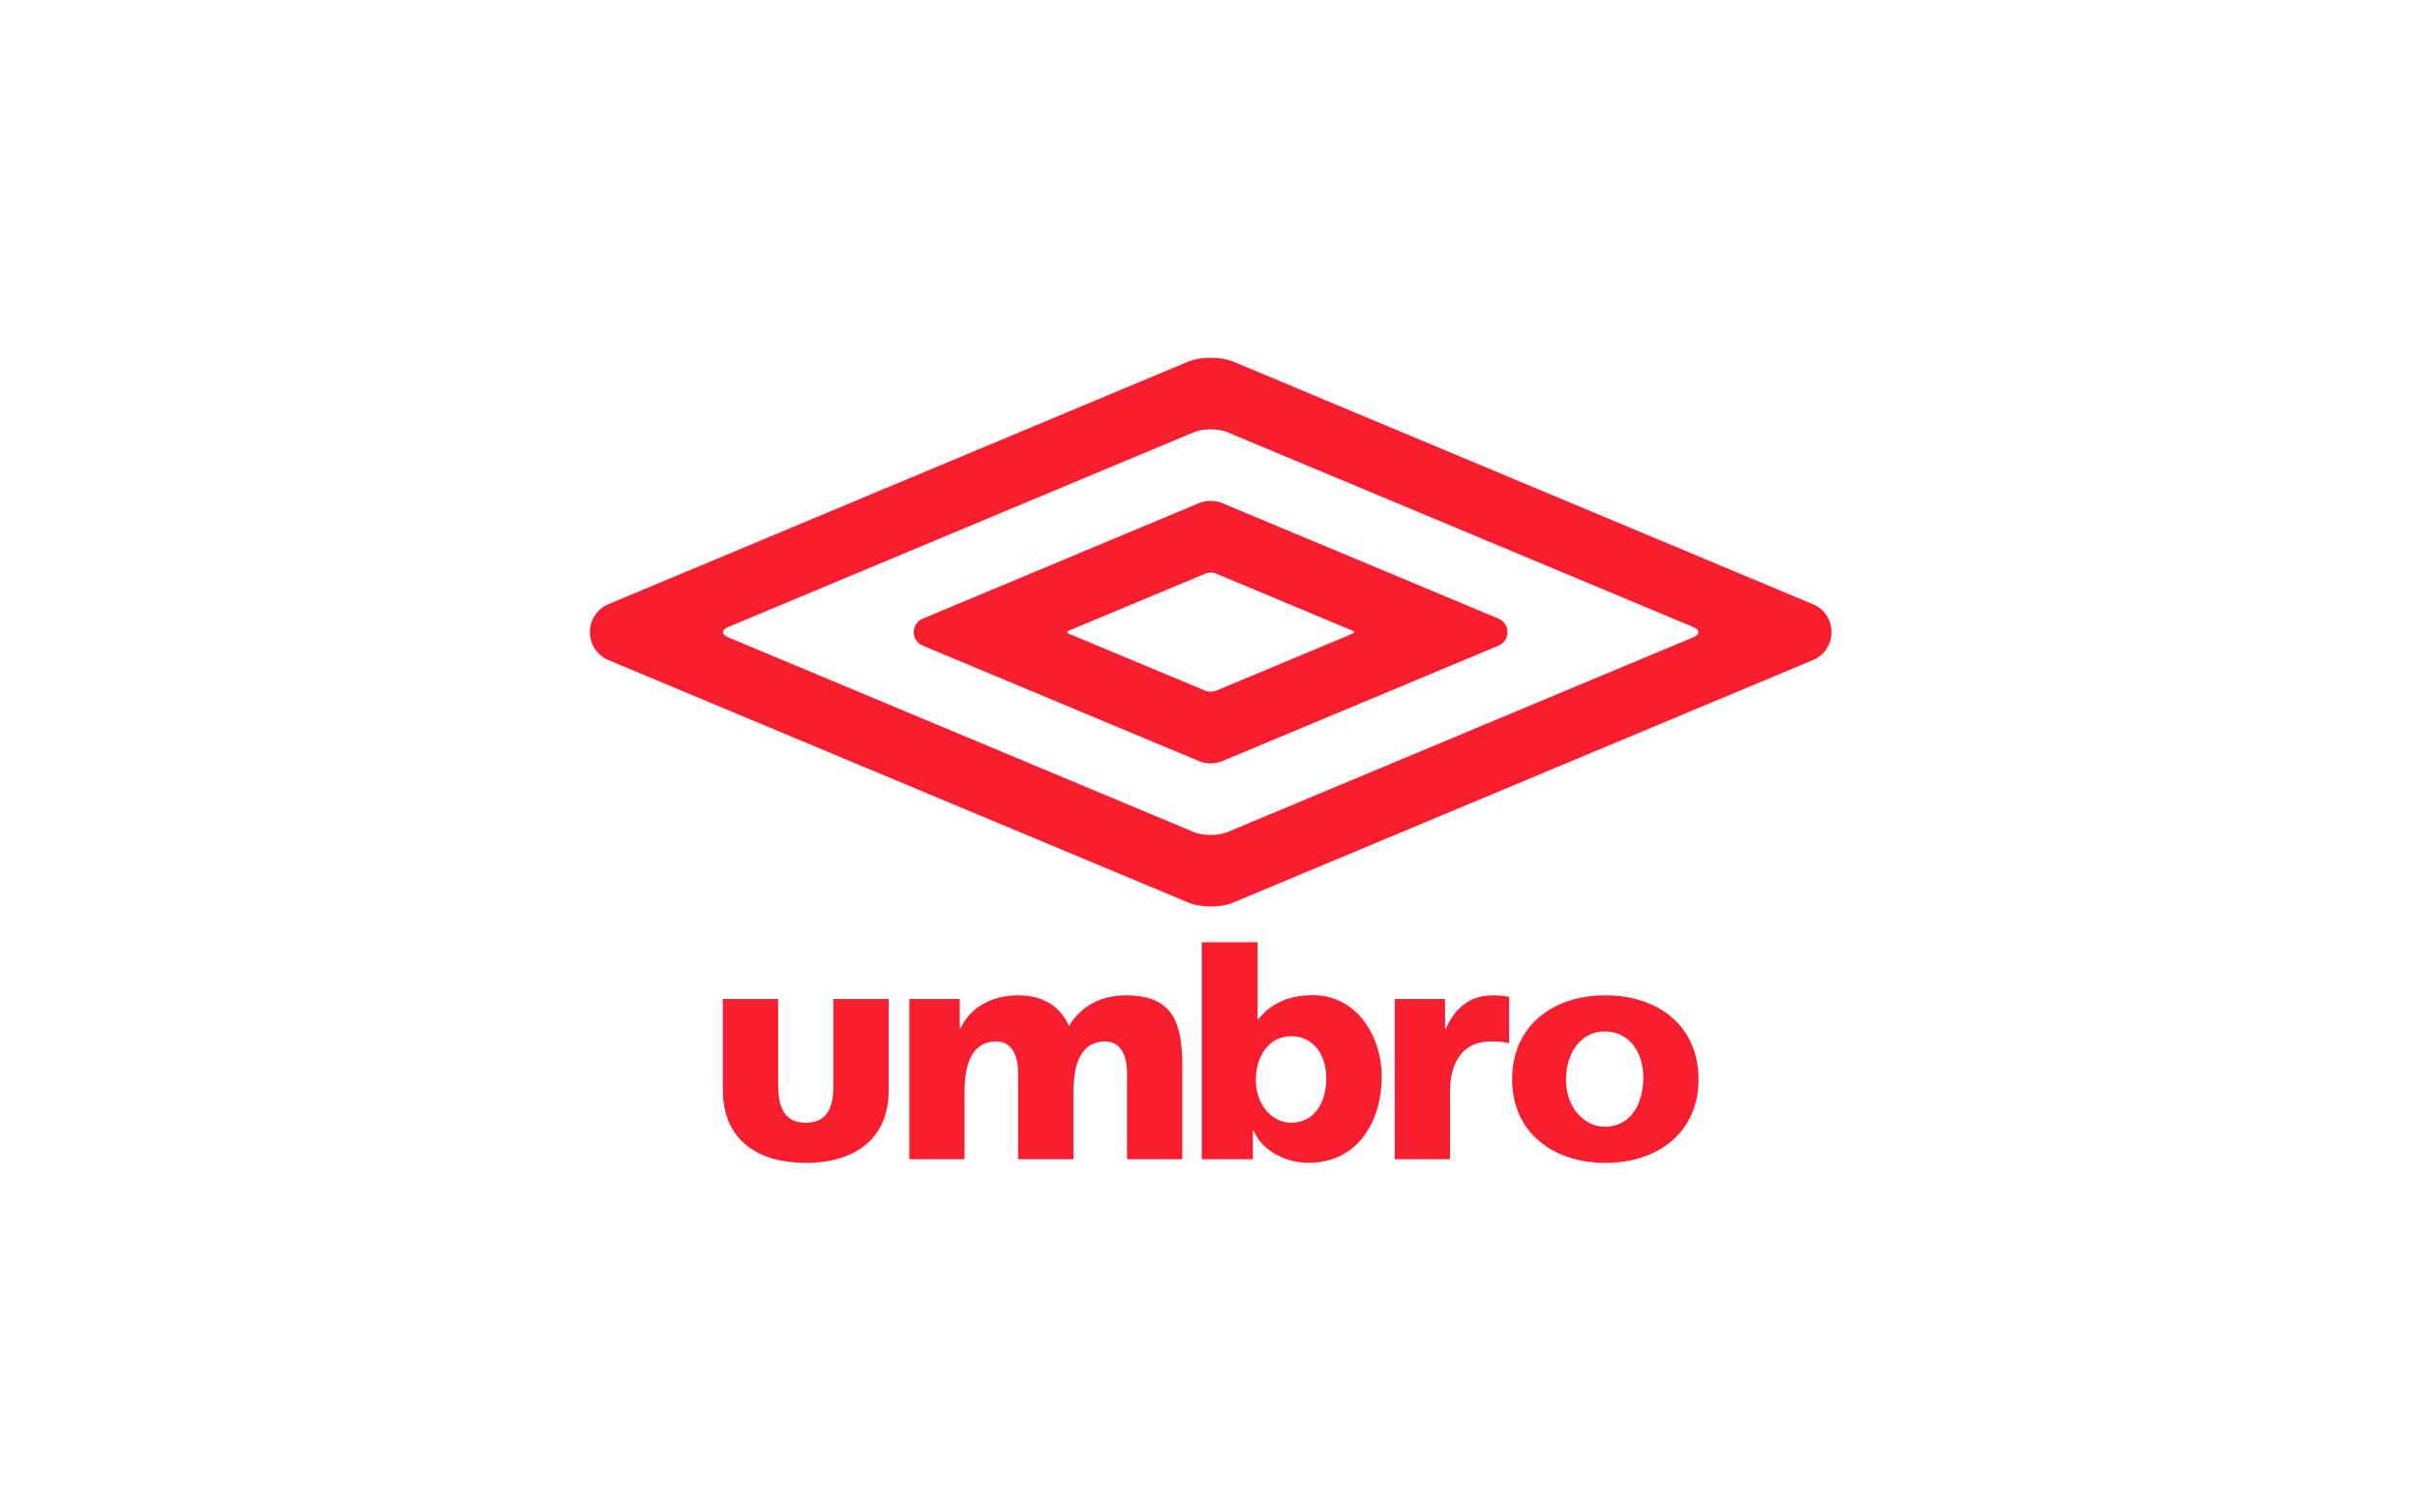 <svg width="160" height="100" viewBox="0 0 160 100" fill="none" xmlns="http://www.w3.org/2000/svg">
<rect width="160" height="100" fill="white"/>
<path fill-rule="evenodd" clip-rule="evenodd" d="M106.138 65.808C109.644 65.808 112.301 67.837 112.301 71.362C112.301 74.852 109.644 76.886 106.138 76.886C102.647 76.886 99.976 74.853 99.976 71.362C99.976 67.837 102.647 65.808 106.138 65.808ZM51.448 66.052V71.754C51.448 73.062 51.769 74.232 53.277 74.232C54.711 74.232 55.068 73.178 55.1 71.949L55.103 71.754V66.052H58.759V72.054C58.759 75.44 56.363 76.886 53.277 76.886C50.283 76.886 47.946 75.533 47.798 72.376L47.791 72.054V66.05L51.448 66.052ZM83.146 62.296V67.408H83.178C84.11 66.234 85.355 65.799 86.822 65.799C89.751 65.799 91.354 68.588 91.354 71.152C91.354 74.281 89.668 76.88 86.517 76.88C84.923 76.88 83.518 76.038 82.976 74.954L82.884 74.747H82.834V76.645H79.455V62.296H83.146ZM98.716 65.808C98.952 65.808 99.196 65.826 99.431 65.854L99.774 65.903V68.98C99.351 68.858 98.955 68.858 98.54 68.858C96.902 68.858 95.959 69.991 95.876 71.897L95.87 72.174V76.648H92.216V66.052H95.542V68.004H95.588C96.212 66.673 97.127 65.808 98.716 65.808ZM74.437 65.808C77.383 65.808 78.12 67.421 78.165 70.121L78.168 70.405V76.647H74.516V70.958C74.516 69.753 74.09 68.858 73.044 68.858C71.805 68.858 71.045 69.8 70.979 71.871L70.973 72.175V76.647H67.311V70.958C67.311 69.753 66.883 68.858 65.849 68.858C64.608 68.858 63.844 69.8 63.777 71.871L63.772 72.175V76.647H60.119V66.052H63.453V68.004H63.492C64.225 66.484 65.689 65.808 67.359 65.808C68.855 65.808 70.094 66.466 70.671 67.837C71.523 66.423 72.922 65.808 74.437 65.808ZM106.101 68.196C104.571 68.196 103.537 69.546 103.537 71.39C103.537 73.182 104.714 74.494 106.101 74.494C107.679 74.494 108.649 73.182 108.649 71.226C108.649 69.587 107.728 68.196 106.101 68.196ZM85.365 68.51C83.966 68.51 83.032 69.744 83.032 71.409C83.032 73.022 84.089 74.231 85.365 74.231C86.817 74.231 87.687 73.022 87.687 71.254C87.687 69.79 86.865 68.51 85.365 68.51ZM81.538 23.907L119.895 39.963C120.609 40.264 121.092 40.97 121.092 41.796C121.093 42.186 120.98 42.568 120.766 42.894C120.552 43.22 120.248 43.476 119.89 43.632L81.538 59.674C80.712 60.022 79.372 60.022 78.563 59.674L40.193 43.63C39.838 43.473 39.536 43.215 39.324 42.889C39.112 42.563 38.999 42.182 39 41.794C39 40.968 39.491 40.26 40.193 39.96L78.563 23.908C79.372 23.568 80.712 23.567 81.538 23.907ZM78.948 28.572L48.127 41.465C47.689 41.647 47.689 41.946 48.127 42.131L78.948 55.019C79.552 55.266 80.539 55.266 81.139 55.019L111.967 42.129C112.396 41.946 112.396 41.647 111.967 41.464L81.139 28.574C80.539 28.325 79.552 28.325 78.948 28.574V28.572ZM80.756 33.242L99.104 40.912C99.273 40.989 99.416 41.114 99.516 41.27C99.617 41.426 99.67 41.608 99.67 41.794C99.67 41.98 99.617 42.162 99.516 42.318C99.416 42.475 99.273 42.599 99.104 42.676L80.756 50.346C80.295 50.513 79.79 50.513 79.329 50.346L60.981 42.678C60.811 42.601 60.667 42.477 60.566 42.321C60.464 42.164 60.411 41.982 60.411 41.796C60.411 41.609 60.464 41.427 60.566 41.27C60.667 41.114 60.811 40.99 60.981 40.914L79.329 33.242C79.728 33.079 80.364 33.079 80.756 33.242ZM79.73 37.91L70.656 41.703C70.528 41.748 70.528 41.836 70.656 41.895L79.73 45.681C79.936 45.752 80.159 45.752 80.366 45.681L89.427 41.895C89.557 41.836 89.557 41.748 89.427 41.703L80.364 37.91C80.16 37.828 79.932 37.828 79.728 37.91H79.73Z" fill="#F71E30"/>
</svg>
